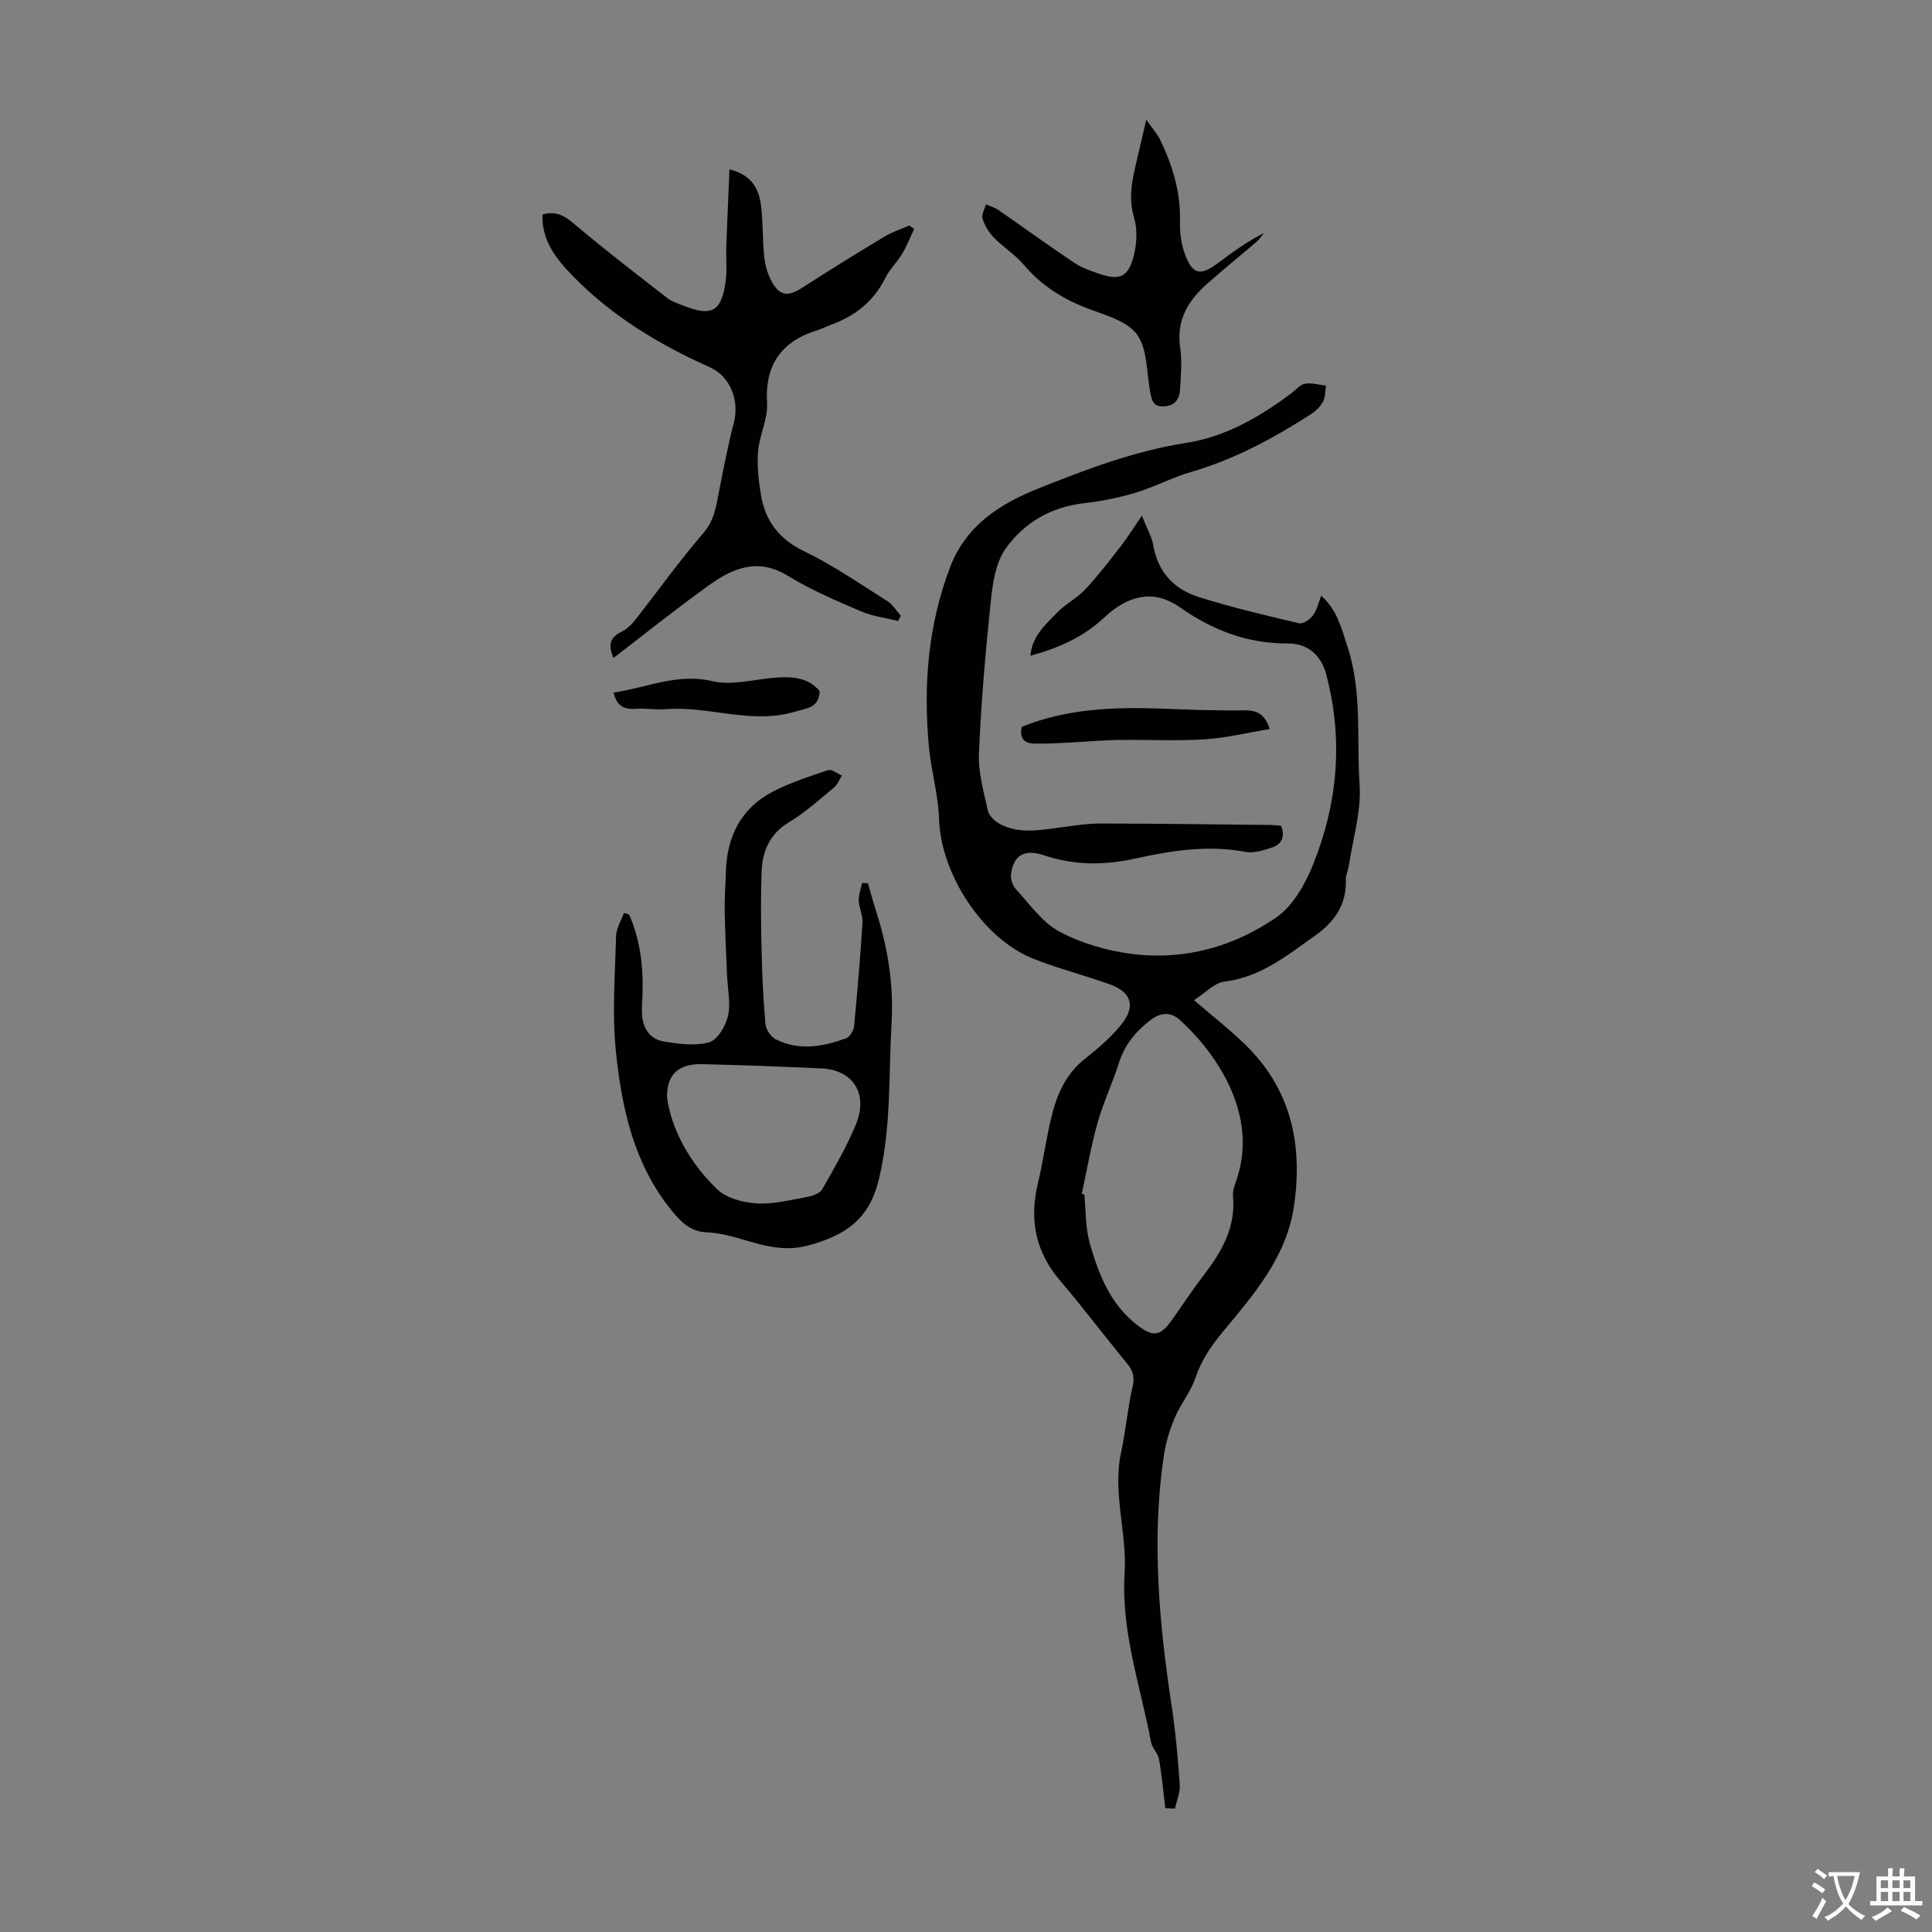 <svg enable-background="new 0 0 400 400" viewBox="0 0 400 400" xmlns="http://www.w3.org/2000/svg"><rect x="0" y="0" width="400" height="400" fill="#808080" stroke="none"/><g fill="#010100"><path d="m241.26 374.37c-.41-3.39-.71-6.8-1.3-10.15-.22-1.24-1.42-2.3-1.65-3.53-2.18-11.61-6.24-22.92-5.47-35 .53-8.34-2.55-16.57-.73-24.98.96-4.46 1.34-9.05 2.36-13.49.46-1.99.2-3.31-1.06-4.85-4.7-5.7-9.14-11.62-13.93-17.23-5.08-5.95-6.39-12.55-4.62-20.03 1.08-4.56 1.71-9.23 2.81-13.79 1.13-4.71 3.01-9.03 7.05-12.19 2.63-2.06 5.22-4.3 7.32-6.87 3.2-3.92 2.29-6.84-2.4-8.51-5.16-1.83-10.48-3.21-15.57-5.2-10.58-4.14-19.3-17.6-19.65-28.97-.15-4.98-1.62-9.91-2.09-14.9-1.2-12.73-.21-25.22 4.4-37.31 3.28-8.6 10.39-13.1 18.16-16.2 9.92-3.96 19.96-7.8 30.67-9.47 8.26-1.29 15.32-5.41 21.92-10.37.89-.67 1.74-1.74 2.72-1.89 1.39-.22 2.89.23 4.34.4-.19 1.13-.13 2.4-.64 3.35-.55 1.02-1.52 1.95-2.52 2.59-7.74 4.97-15.77 9.3-24.67 11.9-3.95 1.15-7.66 3.14-11.6 4.33-3.5 1.05-7.15 1.77-10.79 2.19-6.77.78-12.28 4.05-16.06 9.3-2.06 2.86-2.71 7.04-3.1 10.72-1.12 10.55-2.02 21.14-2.48 31.73-.17 3.94.99 7.97 1.85 11.89.23 1.06 1.42 2.18 2.46 2.74 4 2.15 8.26 1.28 12.48.74 2.76-.35 5.54-.82 8.31-.82 11.75.01 23.5.18 35.25.3.76.01 1.52.11 2.23.17.88 2.41 0 3.94-2.13 4.58-1.68.51-3.57 1.14-5.21.83-7.79-1.47-15.39-.28-22.91 1.38-6.39 1.41-12.54 1.42-18.8-.66-4.16-1.38-6.32-.06-6.88 3.76-.15 1.01.27 2.44.96 3.19 2.88 3.13 5.5 6.94 9.09 8.85 4.56 2.42 9.88 3.96 15.04 4.61 10.79 1.35 21.02-1.48 29.85-7.59 3.4-2.36 5.92-6.79 7.54-10.8 5.15-12.75 6.34-25.93 2.79-39.43-1.13-4.31-4.11-6.48-7.89-6.46-8.46.05-15.66-2.76-22.45-7.51-5.19-3.63-10.49-2.71-15.66 2.15-4.25 3.98-9.33 6.28-15.27 7.9.39-4.25 3.26-6.54 5.63-9.02 1.69-1.76 4.03-2.9 5.69-4.68 2.63-2.81 4.98-5.88 7.35-8.92 1.39-1.79 2.59-3.73 4.41-6.39 1.08 2.73 2.07 4.38 2.37 6.16.96 5.6 4.36 9.12 9.47 10.71 6.81 2.13 13.78 3.78 20.73 5.41.81.19 2.24-.82 2.87-1.65.81-1.09 1.11-2.56 1.69-4.05 3.32 2.97 4.15 6.62 5.43 10.51 3.12 9.44 1.86 19.06 2.52 28.55.39 5.54-1.39 11.22-2.23 16.84-.15.99-.65 1.97-.62 2.94.17 5.1-2.34 8.68-6.28 11.47-5.82 4.12-11.34 8.67-18.9 9.59-2.03.25-3.84 2.29-6.26 3.83 3.89 3.35 7.32 6.02 10.43 9.02 9.56 9.21 12.13 20.56 10.31 33.41-1.52 10.71-8.27 18.39-14.71 26.18-2.48 2.99-4.49 5.9-5.73 9.6-.96 2.88-3.05 5.36-4.25 8.19-1.06 2.51-1.89 5.2-2.29 7.9-2.57 17.35-.99 34.59 1.61 51.8.82 5.41 1.31 10.88 1.69 16.35.11 1.61-.64 3.29-1 4.93-.67-.04-1.33-.06-2-.08zm-17.29-127.2c.18.05.35.1.53.15.34 3.34.2 6.81 1.1 9.98 1.82 6.46 4.26 12.74 9.87 17.06 3.32 2.56 4.79 2.29 7.2-1.12 2.13-3.01 4.16-6.11 6.4-9.03 3.76-4.89 6.81-9.96 6.21-16.51-.12-1.26.47-2.63.88-3.9 4.12-12.74-3.66-25.08-11.77-32.53-1.83-1.68-3.84-1.88-6.26-.02-3.16 2.42-5.33 5.19-6.52 8.97-1.32 4.15-3.21 8.12-4.39 12.3-1.35 4.82-2.19 9.77-3.25 14.65z"/><path d="m130.24 189.33c2.2 4.96 2.89 10.21 2.81 15.61-.02 1.68-.21 3.36-.13 5.03.14 2.87 1.61 5.15 4.4 5.63 3.13.54 6.59 1.01 9.53.18 1.72-.48 3.4-3.39 3.88-5.49.59-2.62-.09-5.53-.2-8.31-.18-4.43-.41-8.86-.49-13.3-.05-2.68.17-5.36.24-8.05.19-7.38 3.09-13.31 9.79-16.76 3.61-1.86 7.53-3.14 11.39-4.42.74-.25 1.88.72 2.84 1.12-.54.85-.91 1.9-1.65 2.5-3.02 2.49-5.96 5.16-9.29 7.16-4.04 2.43-5.53 6.02-5.68 10.3-.19 5.35-.13 10.72-.01 16.07.12 5.14.35 10.29.81 15.41.1 1.13 1.09 2.64 2.1 3.15 4.84 2.46 9.81 1.54 14.63-.2.76-.28 1.53-1.61 1.62-2.53.69-7.12 1.29-14.26 1.74-21.41.09-1.5-.73-3.05-.78-4.58-.04-1.2.45-2.42.7-3.64.4.02.81.03 1.21.05.54 1.87 1.03 3.77 1.63 5.62 2.45 7.58 3.72 15.18 3.26 23.29-.62 10.81-.05 21.63-2.61 32.34-1.94 8.13-6.62 11.59-14.64 13.76-7.92 2.14-13.99-2.46-21.03-2.72-3.39-.12-5.42-2.2-7.49-4.8-7.62-9.54-10.07-20.9-11.29-32.47-.84-7.93-.19-16.03.02-24.05.04-1.61 1.06-3.2 1.63-4.79.36.11.71.2 1.06.3zm7.86 37.91c.93 6.57 4.61 13.43 10.34 18.95 1.93 1.86 5.36 2.79 8.18 2.96 3.5.21 7.08-.73 10.6-1.36 1.09-.2 2.55-.74 3.03-1.58 2.48-4.36 5.02-8.74 6.94-13.36 2.63-6.33-.53-11.33-7.04-11.64-8.25-.39-16.51-.69-24.77-.89-4.72-.12-7.4 2.01-7.28 6.92z"/><path d="m112.3 44.42c2.69-.78 4.46.14 6.45 1.83 6.3 5.33 12.85 10.37 19.37 15.43 1.03.8 2.38 1.22 3.63 1.7 5.65 2.19 7.64 1.06 8.48-5.09.33-2.41.06-4.89.14-7.34.19-5.2.43-10.4.66-15.89 4.81 1.2 6.13 4.22 6.55 7.66.42 3.43.28 6.93.64 10.37.18 1.73.67 3.55 1.49 5.08 1.68 3.15 3.41 3.31 6.36 1.41 5.64-3.63 11.34-7.15 17.08-10.61 1.59-.96 3.41-1.53 5.12-2.28.33.24.67.47 1 .71-.83 1.74-1.54 3.55-2.52 5.2-1.03 1.72-2.57 3.16-3.45 4.94-2.43 4.92-6.35 7.95-11.4 9.75-.84.3-1.63.75-2.48 1.01-7.48 2.29-11.09 7.01-10.61 15.14.2 3.28-1.59 6.64-1.86 10.02-.24 3.03.11 6.16.63 9.17.92 5.35 3.8 9.04 8.96 11.53 6 2.9 11.55 6.75 17.21 10.32 1.11.7 1.85 1.99 2.75 3.01-.19.36-.37.72-.56 1.08-2.59-.65-5.32-.98-7.74-2.02-5.12-2.21-10.33-4.41-15.06-7.32-6.18-3.81-11.35-1.64-16.29 1.89-6.72 4.81-13.16 9.99-19.82 15.09-1.12-2.48-.86-4.2 1.61-5.39 1.05-.51 2.03-1.4 2.76-2.33 4.76-6.04 9.22-12.33 14.24-18.15 2.27-2.63 2.62-5.49 3.21-8.53.94-4.79 1.87-9.6 3.09-14.32 1.16-4.51-.69-9.53-4.92-11.42-10.49-4.7-20.19-10.53-28.3-18.8-3.48-3.57-6.56-7.29-6.42-12.85z"/><path d="m237.32 24.79c1.26 1.8 2.31 2.94 2.94 4.27 2.52 5.29 4.2 10.77 4.04 16.76-.06 2.28.25 4.71 1.04 6.83 1.57 4.2 3.15 4.52 6.72 1.89 3.03-2.24 6.05-4.5 9.6-6.27-.49.59-.9 1.27-1.47 1.76-3.39 2.91-6.87 5.73-10.23 8.69-3.96 3.48-6.45 7.54-5.62 13.22.42 2.84.15 5.81-.02 8.71-.11 1.94-1.04 3.36-3.31 3.49-2.39.13-2.58-1.42-2.91-3.2-.74-4.05-.54-8.95-2.82-11.85-2.29-2.9-7.05-3.98-10.87-5.53-4.86-1.97-9.02-4.69-12.44-8.73-1.78-2.11-4.24-3.63-6.18-5.62-1.05-1.07-1.91-2.5-2.36-3.92-.27-.84.43-1.98.7-2.98.86.38 1.8.63 2.56 1.16 5.23 3.61 10.38 7.36 15.66 10.9 1.55 1.04 3.4 1.69 5.19 2.3 4.16 1.42 5.96.78 7.11-3.4.71-2.58.9-5.67.15-8.19-1.09-3.67-.58-7.01.24-10.49.69-3.02 1.39-6.02 2.28-9.8z"/><path d="m262.88 150.94c-4.57.75-9.03 1.85-13.54 2.14-5.88.37-11.81.03-17.72.12-3.41.05-6.82.38-10.24.54-2.44.12-4.88.27-7.31.21-2.35-.06-2.97-1.5-2.54-3.47 9.5-3.82 19.26-4.12 29.12-3.76 5.69.21 11.38.44 17.07.35 2.65-.04 4.2.88 5.16 3.87z"/><path d="m169.71 143.12c-.18 3.49-2.68 3.48-5.03 4.2-9.04 2.76-17.88-1.21-26.84-.49-2.1.17-4.25-.23-6.35-.08-2.4.17-3.84-.69-4.45-3.36 6.82-.98 13.14-4.09 20.52-2.35 4.04.95 8.62-.42 12.96-.74 3.54-.27 6.91-.03 9.19 2.82z"/></g><path d="m377.9 391.2c-.2.3-.4.5-.6.8-.7-.6-1.4-1-2.2-1.5.2-.3.4-.5.5-.8.6.4 1.4.8 2.3 1.5zm-1.8 6.1c-.2-.2-.5-.4-.9-.6.4-.6.8-1.2 1.2-1.9s.7-1.3.9-1.9c.3.3.5.5.8.7-.7 1.3-1.4 2.6-2 3.7zm2.2-9c-.3.3-.5.5-.6.8-.6-.6-1.3-1.1-2-1.5.3-.3.5-.5.6-.7.6.5 1.3.9 2 1.4zm.3.2v-.9h2 4.5c-.3 1.3-.6 2.5-1 3.6s-.9 2.1-1.4 3c.4.5 1 1 1.6 1.4s1.2.8 1.9 1.1c-.3.2-.5.4-.8.8-.4-.3-1-.7-1.6-1.2s-1.2-1.1-1.6-1.6c-.5.6-1.1 1.1-1.7 1.6s-1.4.9-2.1 1.4c-.1-.3-.3-.5-.7-.8.6-.2 1.2-.5 1.9-1s1.4-1.1 2-1.8c-.5-.8-.9-1.6-1.2-2.5s-.6-2-.8-3.2c-.4.1-.7.1-1 .1zm2.5 2.7c.3 1 .7 1.7 1 2.2.3-.5.6-1.1 1-2s.6-1.9.9-3h-3.2-.4c.1.9.3 1.8.7 2.8z" fill="#fbfafc"/><path d="m396.5 388.5v1.5 3.6h1.5v.9c-.4 0-1 0-1.7 0h-7.9c-.5 0-.9 0-1.2 0v-.9h1.3v-3.5c0-.7 0-1.2 0-1.6h2.4c0-.8 0-1.4 0-1.7h1c0 .3-.1.8-.1 1.7h1.5c0-.8 0-1.4 0-1.7h1c0 .3-.1.9-.1 1.7zm-8.2 9.2c-.2-.3-.5-.5-.8-.8.8-.3 1.4-.6 1.9-.9s1-.7 1.4-1.1c.3.3.6.5.9.8-1.6 1-2.8 1.6-3.4 2zm2.6-6.8v-1.6h-1.5v1.6zm0 2.7v-1.9h-1.5v1.9zm2.4-2.7v-1.6h-1.5v1.6zm0 2.7v-1.9h-1.5v1.9zm.2 2 .7-.8c.4.2.9.5 1.6.8s1.3.7 1.8 1c-.3.3-.5.5-.8.8-.4-.3-1.5-1-3.3-1.8zm2-4.7v-1.6h-1.4v1.6zm0 2.7v-1.9h-1.4v1.9z" fill="#fbfafc"/></svg>